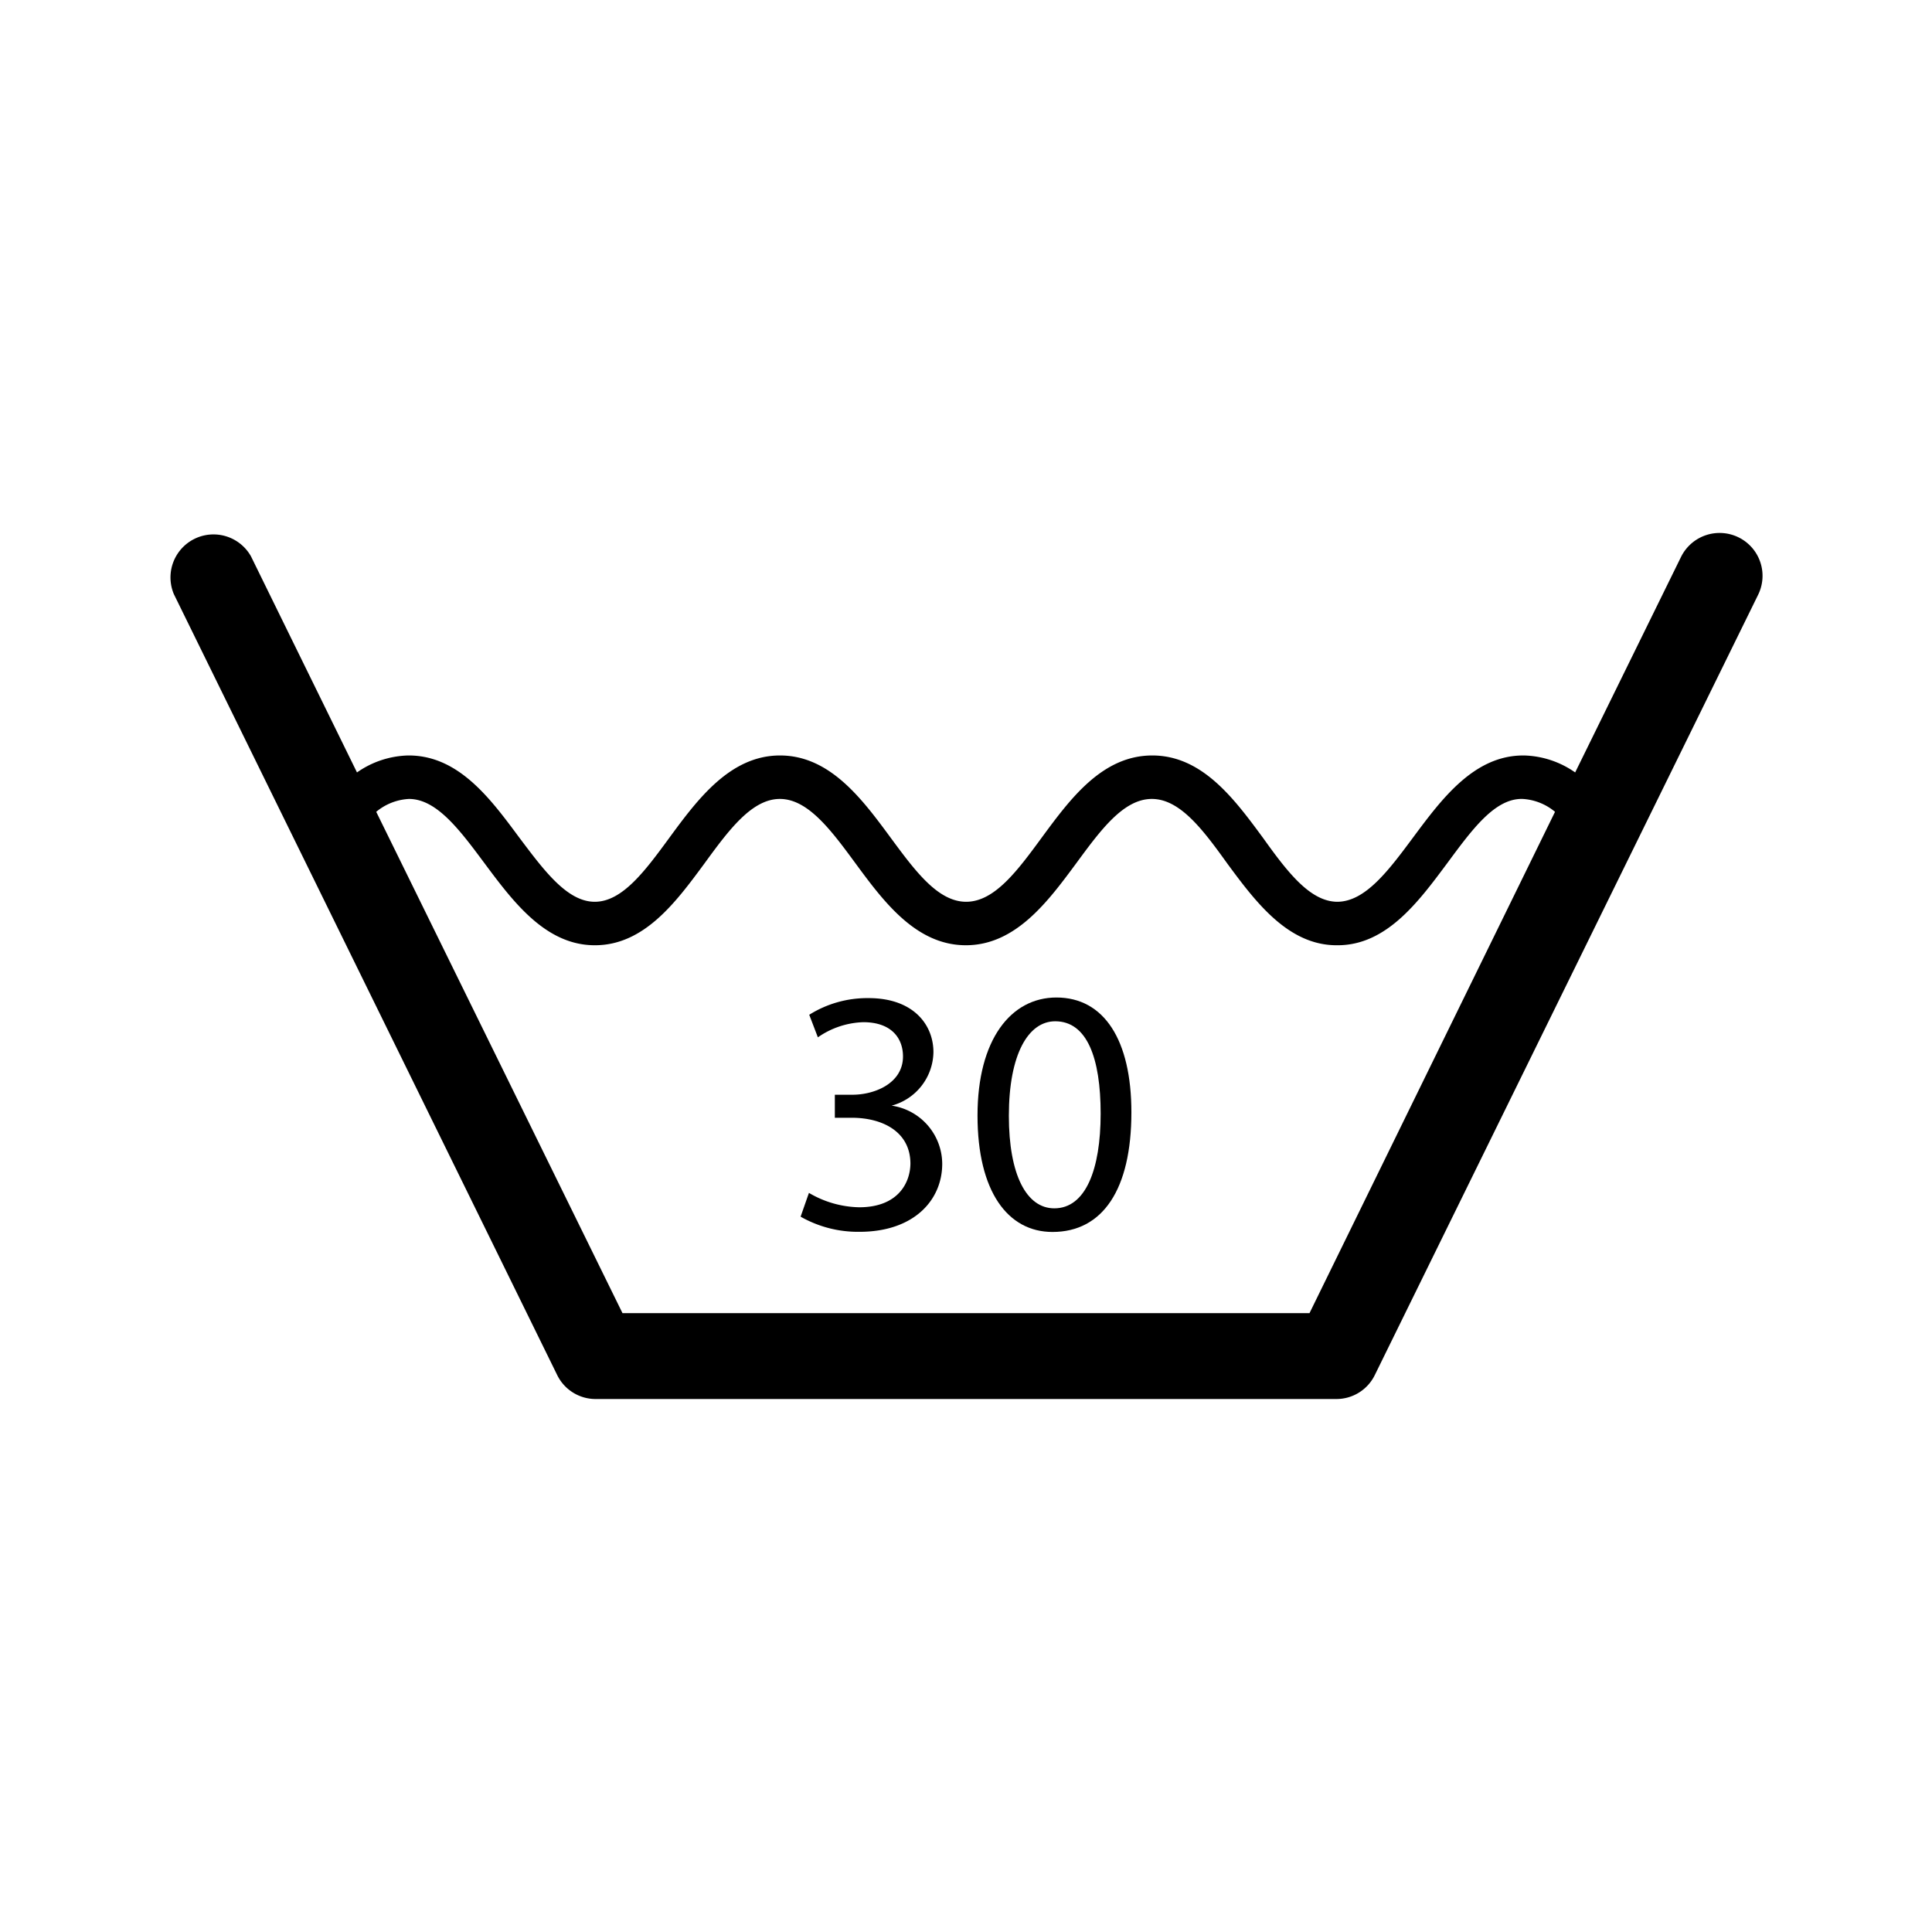 <svg id="Vrstva_2" data-name="Vrstva 2" xmlns="http://www.w3.org/2000/svg" viewBox="0 0 127.56 127.56"><path d="M114.79,35.48a2.84,2.84,0,0,0-3.8,1.29L104,51a6.14,6.14,0,0,0-3.37-1.12h-.06c-3.25,0-5.38,2.87-7.26,5.4-1.62,2.18-3.15,4.24-5,4.26h0c-1.82,0-3.33-2-4.92-4.22-1.88-2.55-4-5.44-7.31-5.44s-5.42,2.87-7.29,5.41c-1.6,2.18-3.12,4.25-5,4.25s-3.39-2.07-5-4.25c-1.87-2.54-4-5.41-7.29-5.41s-5.44,2.89-7.31,5.44c-1.59,2.17-3.1,4.22-4.92,4.22h0c-1.83,0-3.36-2.08-5-4.26-1.89-2.55-4-5.42-7.32-5.4A6.14,6.14,0,0,0,23.57,51l-7-14.27a2.84,2.84,0,0,0-5.09,2.5L36.79,90.79a2.82,2.82,0,0,0,2.54,1.58h48.9a2.82,2.82,0,0,0,2.54-1.58l25.31-51.52A2.83,2.83,0,0,0,114.79,35.48ZM86.46,86.7H41.1L24.84,53.6A3.67,3.67,0,0,1,27,52.75h0c1.84,0,3.37,2.07,5,4.26,1.87,2.51,4,5.37,7.22,5.4h.06c3.25,0,5.35-2.85,7.21-5.37,1.61-2.21,3.14-4.29,5-4.29s3.39,2.07,5,4.26c1.86,2.53,4,5.4,7.28,5.4s5.41-2.87,7.28-5.4c1.61-2.19,3.12-4.26,5-4.26s3.41,2.08,5,4.29c1.86,2.52,4,5.37,7.2,5.37h.07c3.23,0,5.35-2.89,7.22-5.4,1.63-2.2,3.15-4.32,5-4.26a3.67,3.67,0,0,1,2.13.85Z"/><path d="M58.87,73v0a3.72,3.72,0,0,0,2.76-3.53c0-1.82-1.33-3.57-4.28-3.57A7.21,7.21,0,0,0,53.43,67L54,68.49a5.53,5.53,0,0,1,3-1c1.86,0,2.62,1.06,2.62,2.26,0,1.77-1.86,2.53-3.34,2.53H55.12v1.52h1.12c2,0,3.85.9,3.87,3,0,1.25-.78,2.91-3.38,2.91a6.76,6.76,0,0,1-3.32-.95l-.55,1.57a7.65,7.65,0,0,0,3.89,1c3.59,0,5.46-2.09,5.46-4.49A3.9,3.9,0,0,0,58.87,73Z"/><path d="M69.75,65.86c-3,0-5.21,2.77-5.21,7.79s2,7.69,4.95,7.69c3.32,0,5.21-2.81,5.21-7.9C74.7,68.67,72.9,65.86,69.75,65.86Zm-.14,13.92c-1.84,0-3-2.22-3-6.11,0-4.08,1.29-6.24,3.06-6.24,2.1,0,3,2.42,3,6.1S71.68,79.78,69.61,79.78Z"/></svg>
